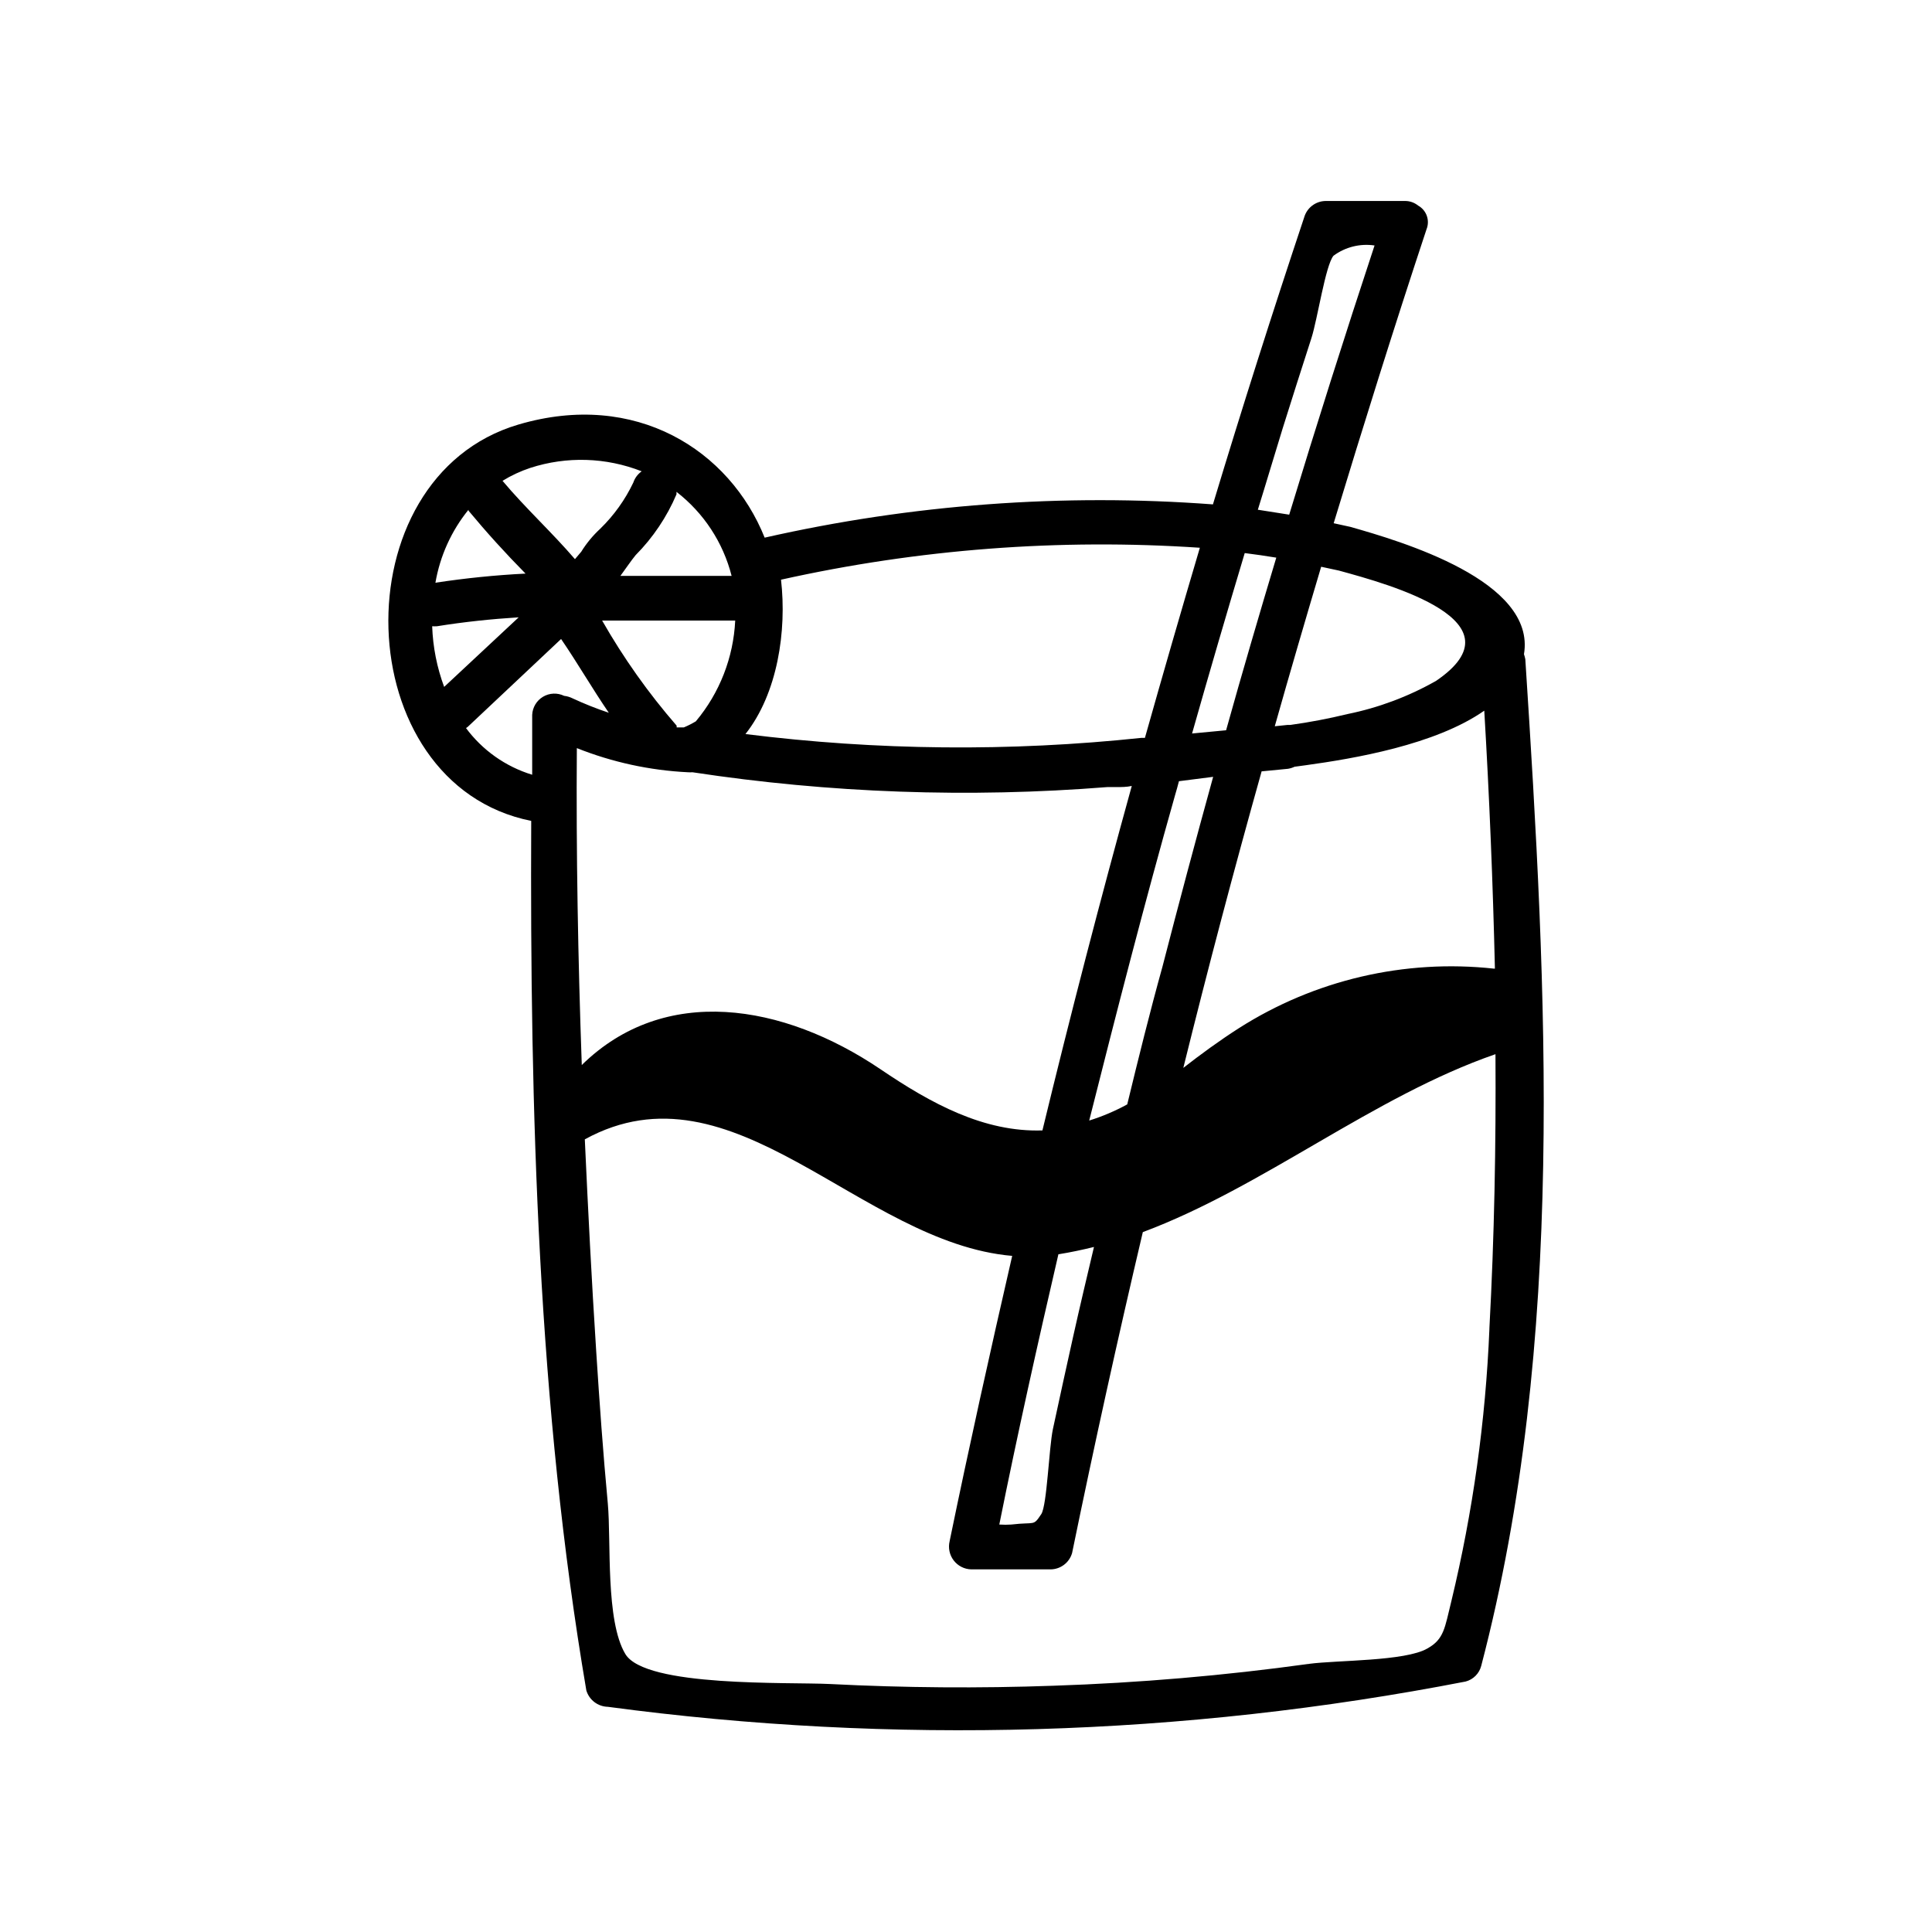 <?xml version="1.0" encoding="UTF-8"?>
<!-- Uploaded to: SVG Repo, www.svgrepo.com, Generator: SVG Repo Mixer Tools -->
<svg fill="#000000" width="800px" height="800px" version="1.1" viewBox="144 144 512 512" xmlns="http://www.w3.org/2000/svg">
 <path d="m548.22 318.68c-0.086-0.445-0.207-0.883-0.352-1.309 3.273-19.445-32.547-29.926-46.047-33.754l-4.383-0.957c7.91-26.047 16.02-51.992 24.586-77.84h-0.004c0.988-2.375 0.035-5.109-2.215-6.348-0.984-0.797-2.211-1.223-3.477-1.211h-21.008c-2.648 0.031-4.961 1.789-5.695 4.332-8.43 25.258-16.492 50.617-24.184 76.074h0.004c-39.82-2.977-79.859-0.004-118.8 8.816-9.27-23.125-34.109-39.145-65.242-29.977-47.66 14.055-45.344 95.27 3.375 105.04-0.352 76.629 1.812 155.38 14.609 230.44v0.004c0.762 2.523 3.059 4.269 5.695 4.332 75.633 10.125 152.41 7.863 227.32-6.699 2.023-0.531 3.602-2.109 4.133-4.133 22.52-86 17.383-178.7 11.688-266.82zm-251.35 23.578c9.391 3.742 19.332 5.902 29.426 6.398 0.402 0.031 0.805 0.031 1.207 0 36.371 5.527 73.258 6.844 109.93 3.93h2.367c1.359 0 2.769 0 4.133-0.301-8.363 30.23-16.258 60.66-23.68 91.289-15.516 0.504-29.473-7.106-42.926-16.223-25.797-17.434-57.234-22.621-79.148-1.109-1.004-28.262-1.508-56.125-1.309-83.984zm26.449-5.945h0.004c-7.484-8.617-14.098-17.945-19.75-27.859h35.266c-0.465 9.801-4.129 19.18-10.43 26.703-1.016 0.613-2.074 1.152-3.172 1.609h-1.914zm-64.789-26.348c0.422 0.023 0.84 0.023 1.262 0 7.203-1.16 14.41-1.914 21.664-2.367l-19.75 18.438c-1.914-5.152-2.984-10.578-3.176-16.07zm184.2 126.71c-3.211 1.754-6.586 3.191-10.078 4.281 7.305-28.969 14.711-57.836 22.773-86.301 0.352-1.211 0.707-2.418 1.008-3.629l9.066-1.156c-4.637 16.793-9.117 33.586-13.453 50.383-3.32 11.938-6.344 24.18-9.316 36.422zm17.18-98.293c4.535-15.988 9.188-31.926 13.957-47.812 2.82 0.352 5.594 0.754 8.363 1.211-4.535 15.113-8.969 30.23-13.301 45.746zm-35.266 137.99c3.125-0.504 6.195-1.16 9.27-1.914-1.863 7.859-3.727 15.719-5.492 23.629-1.762 7.91-3.629 16.426-5.391 24.637-1.059 5.039-1.562 20.152-3.074 22.52-2.215 3.324-1.512 2.016-7.91 2.769v0.004c-1.074 0.074-2.152 0.074-3.223 0 4.785-23.832 10.125-47.762 15.668-71.645zm53.855-127.97 6.75-0.656v0.004c0.629-0.094 1.242-0.281 1.816-0.555l2.973-0.402c12.746-1.762 34.359-5.391 47.309-14.461 1.344 22.703 2.285 45.492 2.82 68.367h-0.254c-23.695-2.586-47.566 2.992-67.66 15.82-5.039 3.223-10.078 6.902-14.66 10.48 6.516-26.332 13.434-52.531 20.754-78.594zm46.098-23.98c-7.328 4.164-15.27 7.141-23.527 8.816-4.988 1.211-10.031 2.172-15.113 2.875h-0.754l-3.375 0.352c3.981-14.105 8.113-28.215 12.293-42.27l4.684 1.008c13.652 3.727 48.969 13.449 25.793 29.219zm-40.707-66.805c2.519-8.027 5.07-16.039 7.656-24.031 1.613-5.039 3.727-19.297 5.844-21.816h0.004c3.121-2.312 7.035-3.289 10.879-2.719-7.824 23.68-15.363 47.457-22.621 71.34l-8.312-1.309c2.219-7.106 4.336-14.309 6.551-21.465zm-21.914 31.539c-4.973 16.793-9.824 33.586-14.559 50.383h-0.91c-34.902 3.695-70.117 3.356-104.95-1.008 8.516-10.781 10.984-27.355 9.422-40.91 36.402-8.109 73.781-10.961 110.99-8.465zm-124.09 7.457h-29.473c1.512-2.066 2.871-4.082 4.031-5.492 4.598-4.641 8.273-10.109 10.832-16.121v-0.656c7.219 5.582 12.363 13.422 14.609 22.27zm-53.355-28.617c9.648-3.129 20.086-2.809 29.523 0.906-1.035 0.73-1.812 1.773-2.215 2.973-2.172 4.57-5.141 8.715-8.766 12.242-1.949 1.797-3.644 3.848-5.039 6.098l-1.664 1.965c-6.098-7.106-13.148-13.551-19.195-20.758 2.312-1.422 4.781-2.57 7.356-3.426zm-16.371 11.086v0.25c4.769 5.742 9.809 11.301 15.113 16.676-7.996 0.402-15.965 1.211-23.879 2.418 1.215-7.094 4.234-13.754 8.766-19.344zm-0.754 57.938 0.555-0.402 24.734-23.277c4.383 6.398 8.262 13.148 12.645 19.547-3.277-1.094-6.488-2.371-9.621-3.828-0.695-0.348-1.445-0.57-2.219-0.656-1.785-0.867-3.883-0.777-5.59 0.238-1.703 1.016-2.785 2.82-2.875 4.801v15.871c-7.07-2.156-13.254-6.539-17.633-12.496zm271.3 159.2c-1.004 24.301-4.379 48.449-10.078 72.094-1.762 7.106-1.914 10.078-6.348 12.543-5.894 3.426-23.879 3.074-31.387 4.082-22.457 3.109-45.059 5.043-67.715 5.797-19.715 0.707-39.449 0.555-59.199-0.453-10.984-0.555-48.969 0.906-54.262-7.961-5.289-8.867-3.727-29.824-4.637-39.852-1.258-13.453-2.215-26.902-3.074-40.305-1.211-18.742-2.168-37.484-3.023-56.227 39.398-21.613 72.852 27.406 113.26 30.883-5.793 25.191-11.387 50.383-16.574 75.57l0.004 0.004c-0.441 1.785-0.051 3.672 1.066 5.133 1.117 1.461 2.84 2.336 4.68 2.371h21.008c2.644-0.027 4.961-1.789 5.691-4.332 5.848-28.48 12.094-56.828 18.742-85.043 31.992-11.941 61.113-35.973 93.457-47.156 0.152 24.133-0.301 48.465-1.609 72.648z"/>
</svg>